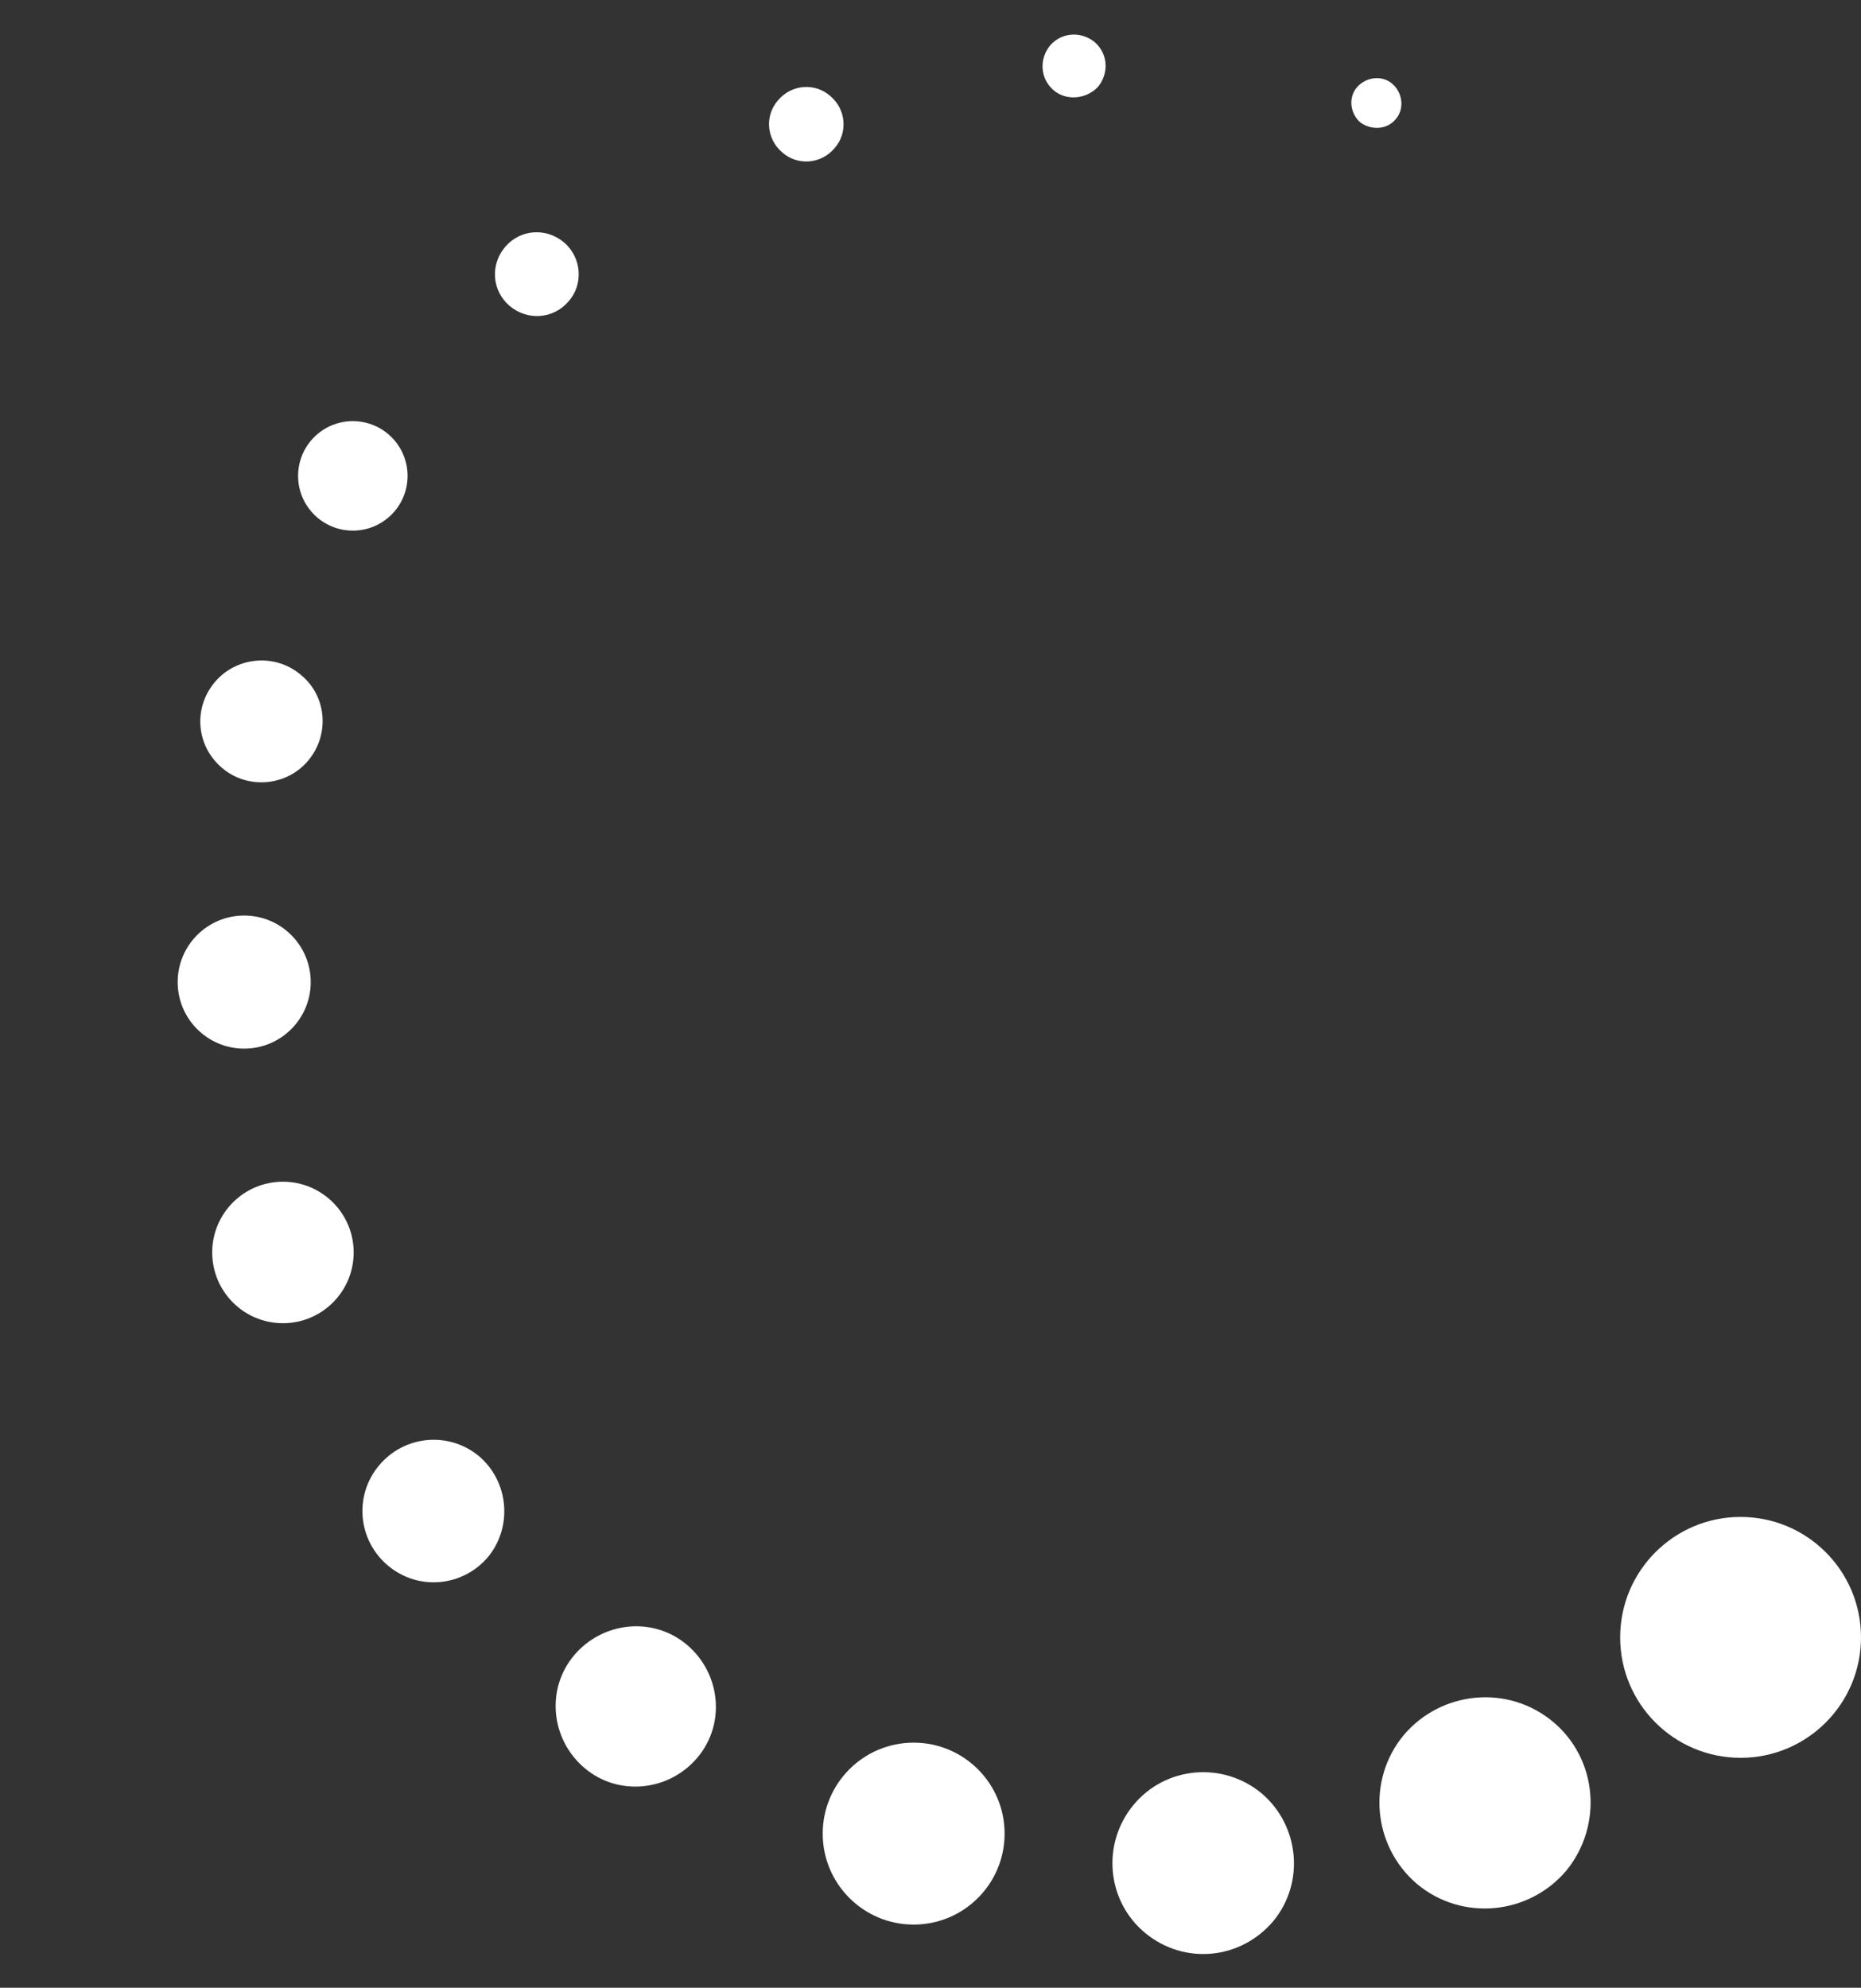 <?xml version="1.0" encoding="utf-8"?>
<!-- Generator: Adobe Illustrator 16.0.0, SVG Export Plug-In . SVG Version: 6.00 Build 0)  -->
<!DOCTYPE svg PUBLIC "-//W3C//DTD SVG 1.1//EN" "http://www.w3.org/Graphics/SVG/1.1/DTD/svg11.dtd">
<svg version="1.1" id="Layer_1" xmlns="http://www.w3.org/2000/svg" xmlns:xlink="http://www.w3.org/1999/xlink" x="0px" y="0px"
	 width="221px" height="236px" viewBox="0 0 221 236" style="enable-background:new 0 0 221 236;" xml:space="preserve">
<rect x="0" y="0" width="221" height="236" fill="#333333" stroke="none"/>
<style type="text/css">
<![CDATA[
	.st0{fill:#808080;}
	.st1{fill:#1A1A1A;}
	.st2{fill:none;stroke:#FFFFFF;stroke-width:6;stroke-linecap:round;stroke-linejoin:round;stroke-miterlimit:10;}
	.st3{fill:none;stroke:#FFFFFF;stroke-width:7;stroke-linecap:round;stroke-linejoin:round;stroke-miterlimit:10;}
	.st4{fill:none;stroke:#FFFFFF;stroke-width:8;stroke-linecap:round;stroke-linejoin:round;stroke-miterlimit:10;}
	.st5{fill:none;stroke:#E6E6E6;stroke-miterlimit:10;}
	.st6{clip-path:url(#SVGID_2_);}
	.st7{clip-path:url(#SVGID_6_);}
	.st8{fill:#5FB261;}
	.st9{opacity:0.5;}
	.st10{fill:#FFFFFF;}
	.st11{fill:none;}
	.st12{fill:#69BF71;}
	.st13{fill:none;stroke:#049548;stroke-width:5;stroke-miterlimit:10;}
	.st14{fill:#049548;}
	.st15{fill:#073F60;}
	.st16{fill:none;stroke:#69BF71;stroke-miterlimit:10;}
	.st17{clip-path:url(#SVGID_10_);}
	.st18{clip-path:url(#SVGID_14_);}
	.st19{clip-path:url(#SVGID_20_);}
	.st20{clip-path:url(#SVGID_24_);}
	.st21{clip-path:url(#SVGID_28_);}
	.st22{clip-path:url(#SVGID_32_);}
	.st23{clip-path:url(#SVGID_36_);}
	.st24{clip-path:url(#SVGID_40_);}
	.st25{clip-path:url(#SVGID_44_);}
	.st26{clip-path:url(#SVGID_48_);}
]]>
</style>
<g>
	<circle class="st10" cx="206.7" cy="194.4" r="14.3"/>
	<path class="st10" d="M184.4,204.4c-5.3-4.4-13.2-3.7-17.7,1.6c-4.4,5.3-3.7,13.2,1.6,17.7c5.3,4.4,13.2,3.7,17.7-1.6
		C190.4,216.7,189.7,208.8,184.4,204.4z"/>
	<path class="st10" d="M149.8,212.9c-4.6-3.8-11.4-3.2-15.2,1.4c-3.8,4.6-3.2,11.4,1.4,15.2c4.6,3.8,11.3,3.2,15.2-1.4
		C155,223.5,154.3,216.7,149.8,212.9z"/>
	<circle class="st10" cx="108.5" cy="217.7" r="10.8"/>
	<path class="st10" d="M81.6,195.3c-4-3.4-10-2.8-13.4,1.2c-3.4,4-2.8,10,1.2,13.4c4,3.4,10,2.8,13.4-1.2
		C86.2,204.7,85.6,198.7,81.6,195.3z"/>
	<path class="st10" d="M56.9,172.9c-3.6-3-8.9-2.5-11.9,1.1c-3,3.6-2.5,8.9,1.1,11.9c3.6,3,8.9,2.5,11.9-1.1
		C60.9,181.2,60.4,175.9,56.9,172.9z"/>
	<circle class="st10" cx="33.6" cy="148.7" r="8.4"/>
	<circle class="st10" cx="29" cy="116.6" r="7.9"/>
	<path class="st10" d="M26.4,91.2c3.1,2.6,7.7,2.1,10.2-0.9c2.6-3.1,2.2-7.7-0.9-10.2c-3.1-2.6-7.7-2.1-10.2,0.9
		C22.9,84.1,23.3,88.6,26.4,91.2z"/>
	<circle class="st10" cx="41.9" cy="56.5" r="6.5"/>
	<path class="st10" d="M67,28.8c-2.1-1.8-5.2-1.6-7,0.5c-1.8,2.1-1.6,5.2,0.5,7c2.1,1.8,5.2,1.6,7-0.5C69.3,33.8,69.1,30.6,67,28.8z
		"/>
	<path class="st10" d="M99.1,17.6c1.6-1.8,1.4-4.6-0.5-6.2c-1.8-1.6-4.6-1.4-6.2,0.5c-1.6,1.8-1.4,4.6,0.5,6.2
		C94.7,19.7,97.5,19.5,99.1,17.6z"/>
	<path class="st10" d="M130.4,10.3c1.3-1.6,1.2-3.9-0.4-5.3c-1.6-1.3-3.9-1.2-5.3,0.4c-1.3,1.6-1.2,3.9,0.4,5.3
		C126.6,12,129,11.8,130.4,10.3z"/>
	<path class="st10" d="M165.7,14.2c1.1-1.2,0.9-3.1-0.3-4.2c-1.2-1.1-3.1-0.9-4.2,0.3c-1.1,1.2-0.9,3.1,0.3,4.2
		C162.8,15.5,164.7,15.4,165.7,14.2z"/>
</g>
</svg>

